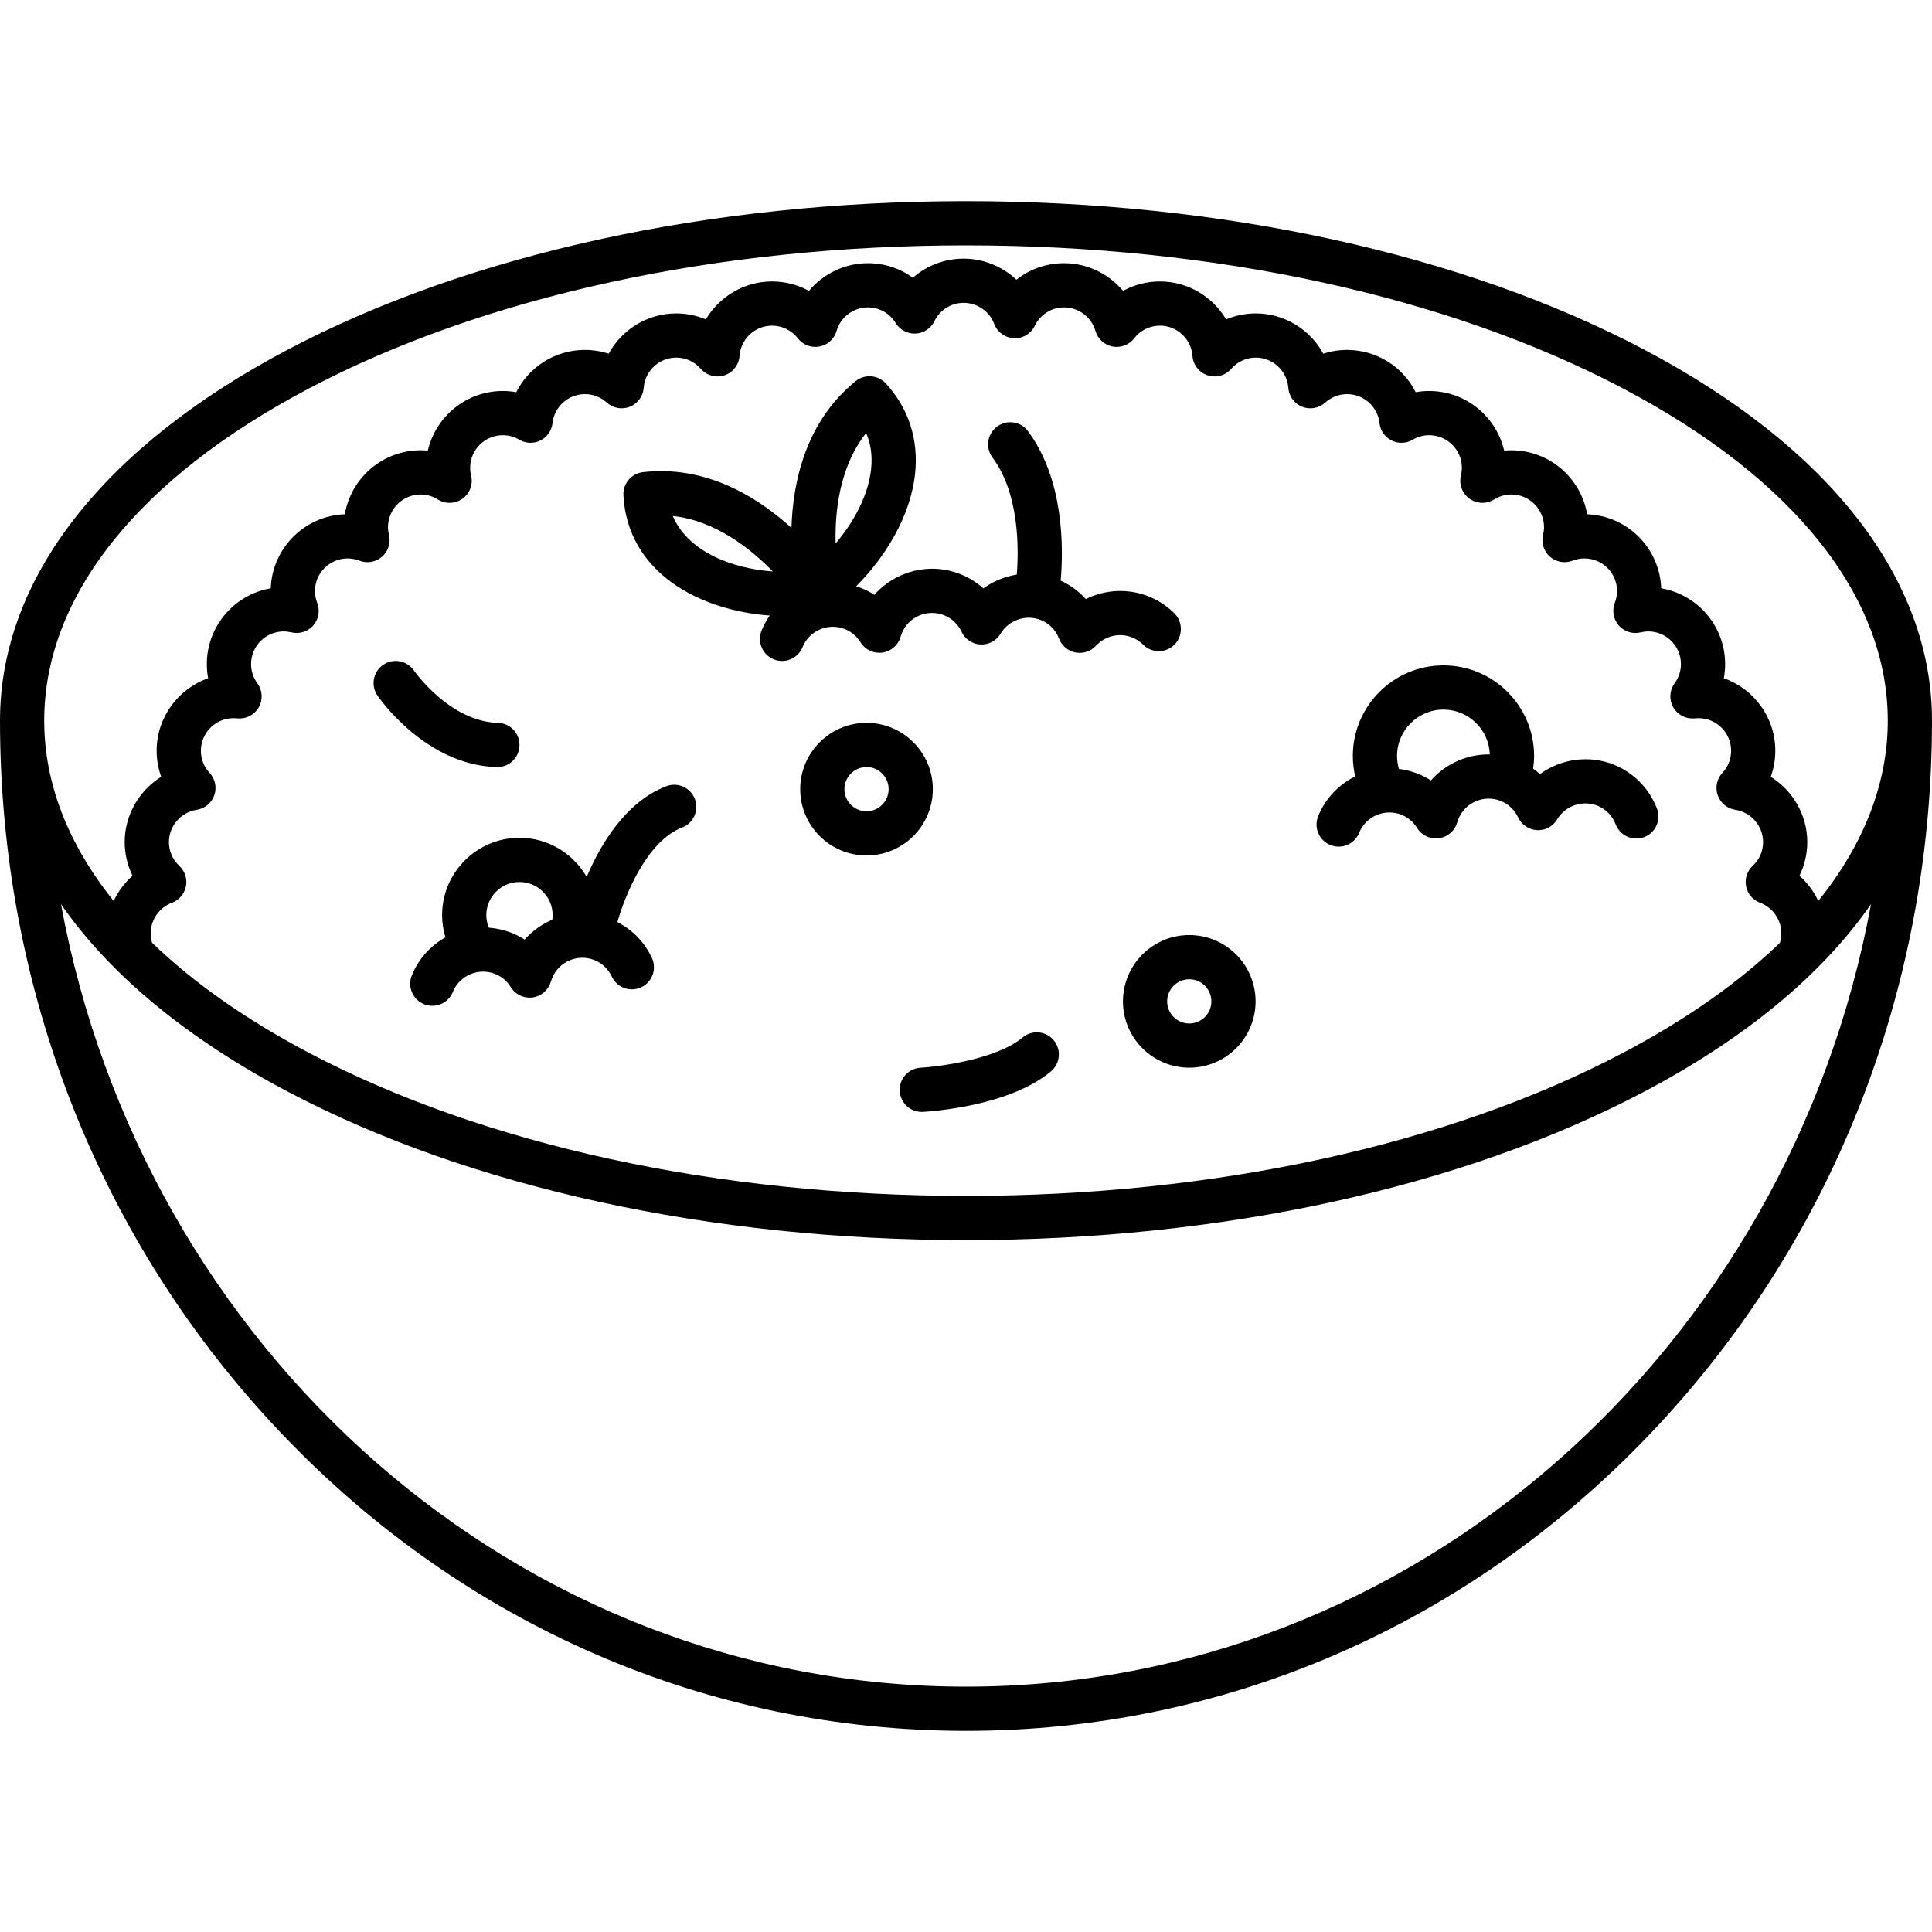 <?xml version="1.0" encoding="iso-8859-1"?>
<!-- Uploaded to: SVG Repo, www.svgrepo.com, Generator: SVG Repo Mixer Tools -->
<!DOCTYPE svg PUBLIC "-//W3C//DTD SVG 1.1//EN" "http://www.w3.org/Graphics/SVG/1.1/DTD/svg11.dtd">
<svg fill="#000000" height="800px" width="800px" version="1.1" id="Capa_1" xmlns="http://www.w3.org/2000/svg" xmlns:xlink="http://www.w3.org/1999/xlink" 
	 viewBox="0 0 437 437" xml:space="preserve">
<g>
	<path d="M371.798,79.027C330.768,57.407,276.325,45.5,218.5,45.5S106.232,57.407,65.202,79.027C23.155,101.182,0,131.004,0,163
		c0,60.993,22.7,118.346,63.918,161.494c41.277,43.21,96.176,67.006,154.582,67.006s113.305-23.796,154.582-67.006
		C414.3,281.346,437,223.993,437,163C437,131.004,413.844,101.182,371.798,79.027z M69.863,87.874
		C109.482,66.997,162.27,55.5,218.5,55.5s109.017,11.497,148.636,32.374C405.74,108.215,427,134.896,427,163
		c0,14.171-5.412,27.979-15.721,40.796c-1.015-2.167-2.462-4.118-4.261-5.71c1.151-2.354,1.771-4.96,1.771-7.616
		c0-6.123-3.282-11.66-8.258-14.765c0.675-1.87,1.027-3.857,1.027-5.885c0-7.575-4.871-14.033-11.645-16.408
		c0.195-1.047,0.295-2.118,0.295-3.202c0-8.591-6.262-15.747-14.461-17.144c-0.322-9.088-7.661-16.423-16.755-16.745
		c-1.392-8.204-8.55-14.471-17.145-14.471c-0.546,0-1.089,0.026-1.629,0.077c-1.773-7.716-8.7-13.487-16.951-13.487
		c-1.024,0-2.044,0.091-3.046,0.271c-2.876-5.717-8.788-9.561-15.534-9.561c-1.841,0-3.65,0.292-5.37,0.854
		c-2.965-5.436-8.742-9.113-15.27-9.113c-2.332,0-4.61,0.469-6.713,1.35c-3.042-5.143-8.651-8.58-14.967-8.58
		c-2.972,0-5.825,0.744-8.345,2.127c-3.238-3.863-8.095-6.258-13.336-6.258c-4.019,0-7.781,1.35-10.783,3.735
		c-3.17-2.986-7.421-4.765-11.927-4.765c-4.339,0-8.38,1.574-11.486,4.323c-2.911-2.117-6.445-3.293-10.184-3.293
		c-5.241,0-10.097,2.395-13.335,6.258c-2.521-1.383-5.373-2.127-8.345-2.127c-6.315,0-11.925,3.438-14.967,8.581
		c-2.103-0.882-4.382-1.351-6.714-1.351c-6.527,0-12.305,3.677-15.269,9.113c-1.72-0.562-3.53-0.854-5.371-0.854
		c-6.746,0-12.658,3.844-15.534,9.561c-1.002-0.18-2.021-0.271-3.046-0.271c-8.25,0-15.177,5.771-16.95,13.487
		c-0.54-0.051-1.084-0.077-1.63-0.077c-8.595,0-15.753,6.267-17.145,14.471c-9.094,0.323-16.433,7.658-16.755,16.745
		c-8.199,1.396-14.46,8.552-14.46,17.144c0,1.084,0.1,2.155,0.295,3.202c-6.774,2.375-11.646,8.833-11.646,16.408
		c0,2.029,0.353,4.016,1.027,5.886c-4.975,3.105-8.257,8.642-8.257,14.764c0,2.656,0.62,5.261,1.771,7.616
		c-1.798,1.592-3.246,3.543-4.261,5.711C15.412,190.979,10,177.171,10,163C10,134.896,31.26,108.215,69.863,87.874z M34.398,213.244
		c-0.208-0.7-0.318-1.414-0.318-2.134c0-3.06,1.937-5.839,4.819-6.917c1.622-0.606,2.815-2.008,3.153-3.706
		c0.339-1.698-0.226-3.45-1.491-4.632c-1.517-1.417-2.352-3.329-2.352-5.386c0-3.618,2.702-6.755,6.286-7.296
		c1.833-0.276,3.361-1.544,3.974-3.293c0.611-1.749,0.206-3.693-1.055-5.051c-1.274-1.373-1.976-3.152-1.976-5.009
		c0-4.069,3.311-7.38,7.38-7.38c0.318,0,0.622,0.023,0.927,0.05c1.968,0.176,3.837-0.815,4.801-2.528
		c0.964-1.712,0.835-3.831-0.329-5.415c-0.934-1.271-1.428-2.771-1.428-4.338c0-4.075,3.315-7.39,7.39-7.39
		c0.534,0,1.126,0.076,1.76,0.226c1.806,0.426,3.703-0.183,4.922-1.583c1.22-1.401,1.562-3.362,0.889-5.093
		c-0.339-0.873-0.511-1.774-0.511-2.679c0-4.069,3.315-7.38,7.391-7.38c0.899,0,1.805,0.173,2.691,0.515
		c1.739,0.67,3.704,0.319,5.102-0.911c1.398-1.23,1.997-3.135,1.554-4.944c-0.146-0.595-0.217-1.161-0.217-1.73
		c0-4.075,3.315-7.39,7.39-7.39c1.372,0,2.719,0.39,3.896,1.127c1.725,1.081,3.936,1.009,5.586-0.187
		c1.65-1.195,2.411-3.271,1.923-5.249c-0.142-0.574-0.214-1.154-0.214-1.722c0-4.069,3.315-7.38,7.39-7.38
		c1.307,0,2.594,0.353,3.722,1.021c1.461,0.867,3.261,0.931,4.78,0.173s2.55-2.234,2.738-3.922c0.416-3.742,3.571-6.563,7.34-6.563
		c1.822,0,3.578,0.681,4.945,1.917c1.416,1.282,3.442,1.644,5.214,0.934c1.773-0.711,2.987-2.37,3.127-4.275
		c0.281-3.833,3.512-6.836,7.354-6.836c2.134,0,4.163,0.926,5.568,2.542c1.325,1.523,3.437,2.101,5.355,1.461
		c1.917-0.64,3.26-2.37,3.404-4.385c0.275-3.839,3.505-6.847,7.353-6.847c2.291,0,4.42,1.049,5.843,2.879
		c1.154,1.483,3.041,2.199,4.891,1.841c1.847-0.355,3.339-1.716,3.86-3.523c0.906-3.136,3.819-5.327,7.086-5.327
		c2.574,0,4.926,1.326,6.289,3.546c0.954,1.555,2.689,2.462,4.502,2.378c1.822-0.088,3.452-1.162,4.252-2.801
		c1.25-2.562,3.79-4.153,6.627-4.153c3.048,0,5.822,1.92,6.903,4.778c0.706,1.867,2.454,3.135,4.448,3.226
		c2.021,0.102,3.852-1.012,4.725-2.807c1.251-2.571,3.793-4.168,6.634-4.168c3.267,0,6.181,2.191,7.087,5.327
		c0.521,1.807,2.014,3.168,3.86,3.523c1.852,0.358,3.737-0.357,4.891-1.842c1.422-1.829,3.552-2.878,5.843-2.878
		c3.848,0,7.077,3.008,7.353,6.847c0.145,2.015,1.487,3.746,3.404,4.385s4.03,0.063,5.356-1.462
		c1.403-1.614,3.433-2.541,5.566-2.541c3.843,0,7.072,3.002,7.354,6.835c0.14,1.906,1.353,3.565,3.126,4.276
		c1.776,0.711,3.799,0.349,5.214-0.933c1.368-1.237,3.125-1.918,4.946-1.918c3.769,0,6.925,2.822,7.341,6.563
		c0.188,1.688,1.22,3.164,2.739,3.921c1.518,0.758,3.32,0.693,4.779-0.173c1.145-0.678,2.396-1.021,3.721-1.021
		c4.075,0,7.391,3.311,7.391,7.38c0,0.565-0.072,1.145-0.215,1.722c-0.488,1.978,0.272,4.054,1.923,5.249
		c1.651,1.195,3.861,1.269,5.586,0.187c1.177-0.737,2.523-1.127,3.896-1.127c4.074,0,7.39,3.315,7.39,7.39
		c0,0.57-0.071,1.137-0.217,1.735c-0.441,1.809,0.158,3.713,1.557,4.941c1.398,1.229,3.363,1.578,5.101,0.909
		c0.886-0.341,1.791-0.515,2.69-0.515c4.074,0,7.39,3.311,7.39,7.38c0,0.905-0.172,1.807-0.511,2.682
		c-0.672,1.731-0.329,3.691,0.891,5.092c1.219,1.399,3.115,2.008,4.921,1.582c0.634-0.149,1.226-0.226,1.759-0.226
		c4.075,0,7.391,3.315,7.391,7.39c0,1.567-0.494,3.067-1.429,4.338c-1.164,1.583-1.293,3.702-0.329,5.415
		c0.965,1.713,2.838,2.704,4.801,2.528c0.305-0.027,0.608-0.05,0.927-0.05c4.069,0,7.38,3.311,7.38,7.38
		c0,1.857-0.701,3.637-1.976,5.01c-1.26,1.359-1.665,3.303-1.054,5.052c0.612,1.749,2.141,3.016,3.974,3.292
		c3.584,0.541,6.286,3.678,6.286,7.296c0,2.056-0.836,3.969-2.353,5.386c-1.266,1.182-1.83,2.934-1.491,4.632
		c0.338,1.698,1.531,3.1,3.153,3.706c2.883,1.078,4.82,3.857,4.82,6.917c0,0.719-0.11,1.434-0.319,2.134
		c-9.328,8.993-21.21,17.37-35.465,24.882C327.517,259.002,274.73,270.5,218.5,270.5s-109.018-11.498-148.637-32.374
		C55.608,230.614,43.726,222.237,34.398,213.244z M218.5,381.5c-101.425,0-186.153-76.293-204.709-176.99
		c10.992,15.855,28.354,30.314,51.411,42.464c41.03,21.62,95.473,33.527,153.298,33.527s112.268-11.907,153.298-33.527
		c23.058-12.15,40.419-26.609,51.412-42.464C404.653,305.206,319.925,381.5,218.5,381.5z"/>
	<path d="M300.907,191.132c0.616,0.25,1.254,0.369,1.88,0.369c1.975,0,3.846-1.178,4.635-3.12c1.532-3.776,5.852-5.599,9.628-4.065
		c1.452,0.59,2.655,1.612,3.48,2.956c1.028,1.674,2.945,2.589,4.89,2.343c1.949-0.248,3.572-1.613,4.15-3.49
		c0.09-0.294,0.185-0.588,0.305-0.884c1.531-3.77,5.845-5.591,9.614-4.06c1.72,0.699,3.104,2.019,3.898,3.717
		c0.784,1.678,2.433,2.786,4.283,2.877c1.838,0.092,3.6-0.849,4.546-2.441c1.852-3.118,5.775-4.437,9.126-3.079
		c1.904,0.774,3.362,2.268,4.104,4.206c0.986,2.579,3.875,3.871,6.456,2.884c2.579-0.986,3.87-3.877,2.884-6.456
		c-1.717-4.489-5.245-8.097-9.681-9.898c-5.672-2.304-12.037-1.347-16.787,2.094c-0.486-0.437-1.006-0.836-1.54-1.216
		c0.134-0.948,0.221-1.903,0.221-2.868c0-11.304-9.196-20.5-20.5-20.5S306,159.696,306,171c0,1.562,0.188,3.109,0.536,4.616
		c-3.668,1.821-6.72,4.918-8.38,9.002C297.117,187.177,298.349,190.093,300.907,191.132z M326.5,160.5
		c5.67,0,10.293,4.521,10.482,10.145c-2.383-0.038-4.77,0.406-7.032,1.361c-2.448,1.034-4.583,2.579-6.288,4.52
		c-0.895-0.573-1.847-1.067-2.849-1.474c-1.442-0.586-2.918-0.942-4.395-1.126C316.147,172.987,316,172.011,316,171
		C316,165.21,320.71,160.5,326.5,160.5z"/>
	<path d="M174.112,139.23c-0.728,1.049-1.357,2.177-1.85,3.389c-1.039,2.559,0.192,5.475,2.751,6.514
		c0.616,0.25,1.254,0.369,1.88,0.369c1.975,0,3.846-1.178,4.635-3.12c0.742-1.828,2.152-3.257,3.972-4.025
		c1.819-0.769,3.828-0.782,5.655-0.04c1.452,0.59,2.656,1.612,3.481,2.956c1.028,1.674,2.936,2.592,4.896,2.342
		c1.95-0.25,3.573-1.619,4.147-3.499c0.088-0.289,0.18-0.576,0.302-0.874c0.742-1.828,2.15-3.256,3.966-4.022
		c1.813-0.766,3.819-0.78,5.648-0.038c1.72,0.699,3.104,2.019,3.898,3.717c0.784,1.678,2.433,2.786,4.283,2.877
		c1.834,0.093,3.6-0.849,4.546-2.441c1.851-3.118,5.775-4.438,9.126-3.079c1.904,0.773,3.361,2.268,4.104,4.207
		c0.619,1.617,2.03,2.799,3.73,3.124c1.704,0.324,3.449-0.252,4.62-1.527c2.083-2.265,5.389-3.014,8.222-1.863
		c0.834,0.339,1.599,0.827,2.276,1.452c0.475,0.523,1.068,0.954,1.762,1.246c2.545,1.071,5.478-0.122,6.549-2.667
		c0.521-1.237,0.524-2.639,0.007-3.877c-0.14-0.336-0.316-0.653-0.522-0.947c-0.177-0.253-0.377-0.49-0.598-0.708
		c-1.66-1.633-3.581-2.899-5.71-3.764c-4.681-1.901-9.899-1.61-14.288,0.566c-1.575-1.76-3.515-3.173-5.68-4.17
		c0.634-7.269,0.803-22.771-7.404-33.807c-1.648-2.216-4.782-2.677-6.996-1.029c-2.216,1.648-2.677,4.78-1.029,6.996
		c6.029,8.107,5.975,20.388,5.5,26.474c-2.72,0.435-5.324,1.498-7.566,3.123c-1.478-1.33-3.187-2.404-5.065-3.167
		c-7.022-2.852-14.839-0.767-19.585,4.613c-0.896-0.575-1.851-1.07-2.855-1.478c-0.418-0.17-0.843-0.308-1.269-0.445
		c6.543-6.53,12.344-15.826,13.344-25.573c0.789-7.7-1.503-14.722-6.63-20.309c-1.785-1.946-4.775-2.167-6.83-0.505
		c-11.284,9.137-14.193,22.736-14.516,33.176c-6.946-6.315-17.12-12.835-29.535-12.835c-1.349,0-2.714,0.079-4.059,0.235
		c-2.623,0.304-4.558,2.597-4.417,5.234C141.942,129.473,158.184,138.089,174.112,139.23z M195.917,97.947
		c1.049,2.442,1.428,5.14,1.128,8.067c-0.624,6.087-3.982,12.144-8.037,16.917C188.824,115.652,189.901,105.541,195.917,97.947z
		 M174.81,129.261c-9.617-0.682-19.308-4.702-22.634-12.553C161.751,117.736,169.729,124.042,174.81,129.261z"/>
	<path d="M100,207c0,1.712,0.267,3.402,0.753,5.022c-3.318,1.861-6.056,4.806-7.596,8.596c-1.039,2.559,0.192,5.475,2.751,6.514
		c0.616,0.25,1.254,0.369,1.88,0.369c1.975,0,3.846-1.178,4.635-3.12c1.532-3.776,5.853-5.598,9.628-4.065
		c1.452,0.59,2.655,1.612,3.48,2.956c1.028,1.674,2.943,2.59,4.89,2.343c1.949-0.248,3.572-1.613,4.15-3.49
		c0.09-0.294,0.185-0.588,0.305-0.884c1.531-3.77,5.845-5.591,9.614-4.06c1.72,0.699,3.104,2.019,3.898,3.717
		c1.169,2.502,4.146,3.582,6.646,2.413c2.502-1.169,3.582-4.145,2.412-6.647c-1.644-3.519-4.38-6.348-7.792-8.1
		c1.624-5.807,6.602-18.301,14.643-21.394c2.577-0.991,3.863-3.884,2.872-6.461c-0.991-2.578-3.885-3.862-6.462-2.872
		c-9.225,3.548-14.902,13.21-18.007,20.526c-3.015-5.285-8.693-8.863-15.201-8.863C107.851,189.5,100,197.351,100,207z M125,207
		c0,0.348-0.032,0.693-0.079,1.036c-2.367,1.006-4.516,2.527-6.252,4.495c-0.896-0.576-1.851-1.071-2.855-1.479
		c-1.719-0.698-3.487-1.094-5.245-1.224C110.207,208.942,110,207.994,110,207c0-4.136,3.364-7.5,7.5-7.5S125,202.864,125,207z"/>
	<path d="M211,178.5c0-8.271-6.729-15-15-15s-15,6.729-15,15s6.729,15,15,15S211,186.771,211,178.5z M196,183.5
		c-2.757,0-5-2.243-5-5s2.243-5,5-5s5,2.243,5,5S198.757,183.5,196,183.5z"/>
	<path d="M254,226.5c0,8.271,6.729,15,15,15s15-6.729,15-15s-6.729-15-15-15S254,218.229,254,226.5z M269,221.5c2.757,0,5,2.243,5,5
		s-2.243,5-5,5s-5-2.243-5-5S266.243,221.5,269,221.5z"/>
	<path d="M231.287,234.675c-5.764,4.842-18.608,6.577-23.07,6.837c-2.756,0.158-4.862,2.519-4.706,5.274
		c0.15,2.661,2.355,4.717,4.987,4.717c0.096,0,0.191-0.002,0.287-0.008c1.979-0.112,19.597-1.321,28.934-9.164
		c2.114-1.776,2.389-4.93,0.612-7.044C236.557,233.173,233.4,232.898,231.287,234.675z"/>
	<path d="M112.381,173.502c0.042,0.001,0.083,0.001,0.124,0.001c2.705,0,4.931-2.159,4.996-4.878
		c0.067-2.761-2.115-5.053-4.876-5.121c-10.848-0.265-18.879-11.658-19.001-11.832c-1.559-2.271-4.663-2.854-6.94-1.298
		c-2.281,1.557-2.867,4.668-1.31,6.949C85.814,157.968,96.337,173.11,112.381,173.502z"/>
</g>
</svg>